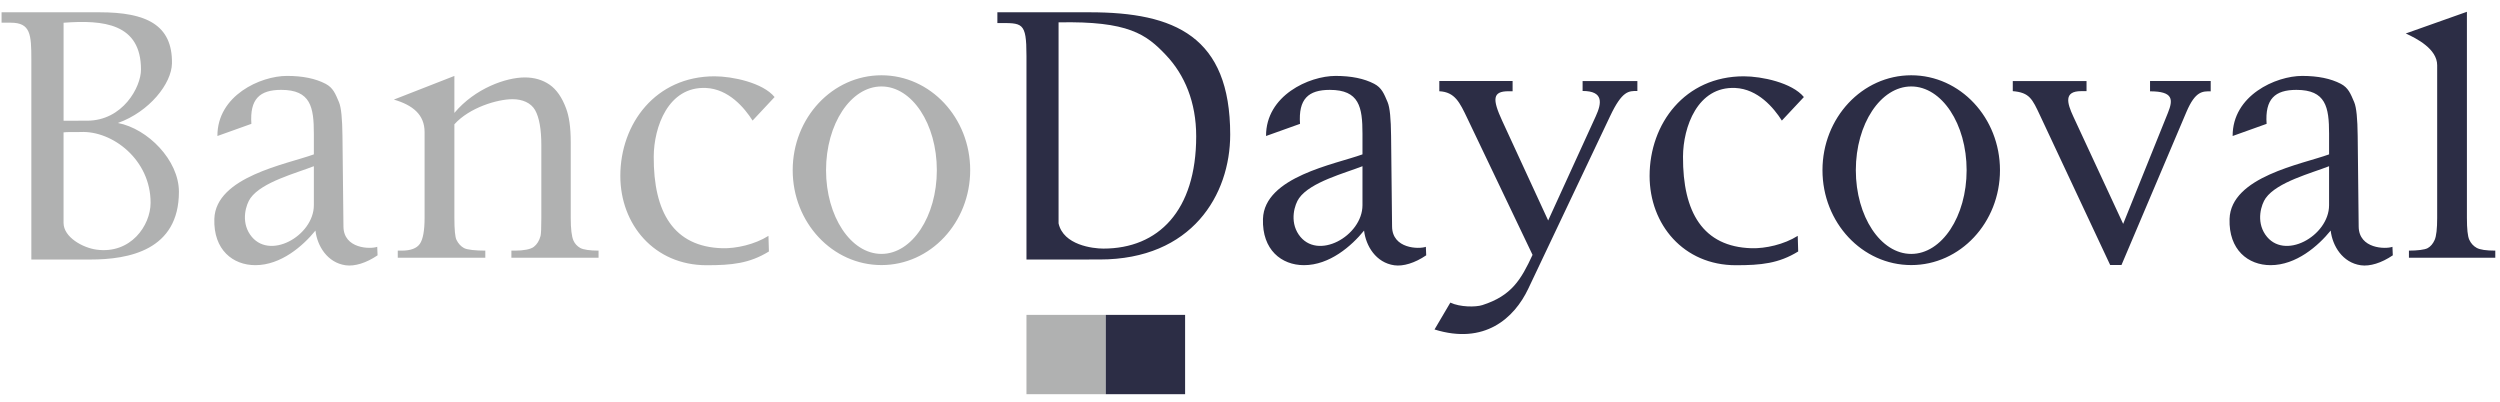<svg width="199" height="32" viewBox="0 0 199 32" fill="none" xmlns="http://www.w3.org/2000/svg">
<path fill-rule="evenodd" clip-rule="evenodd" d="M2.495 20.658V4.746C2.495 2.732 2.43 1.807 0.856 1.807H0.125V0.978H7.929C11.639 0.978 13.736 1.974 13.688 5.046C13.662 6.643 11.905 8.889 9.386 9.79C11.764 10.244 14.242 12.754 14.242 15.265C14.242 19.928 10.242 20.658 7.196 20.658H2.495ZM5.059 9.609L6.936 9.607C9.769 9.606 11.223 6.934 11.223 5.54C11.223 1.858 8.225 1.572 5.061 1.81V9.609H5.059ZM5.059 17.738C5.059 18.89 6.603 19.727 7.686 19.872C10.404 20.238 11.98 17.955 11.987 16.151C12.001 12.709 8.943 10.392 6.426 10.508C6.001 10.528 5.322 10.492 5.059 10.537V17.738ZM36.169 8.988C37.813 7.027 40.286 6.164 41.773 6.164C42.536 6.164 43.195 6.36 43.746 6.739C44.298 7.122 44.738 7.754 45.063 8.634C45.291 9.249 45.431 10.074 45.431 11.338V17.345C45.431 18.228 45.505 18.826 45.645 19.144C45.755 19.395 45.938 19.596 46.185 19.736C46.434 19.877 46.975 19.95 47.645 19.95V20.515H40.707V19.95H41C41.649 19.95 42.23 19.85 42.489 19.652C42.745 19.455 42.928 19.159 43.028 18.778C43.068 18.626 43.09 18.145 43.09 17.345V11.563C43.09 10.281 42.922 9.344 42.593 8.764C42.264 8.185 41.585 7.896 40.8 7.896C39.592 7.896 37.368 8.56 36.169 9.894V17.345C36.169 18.29 36.227 18.873 36.337 19.096C36.483 19.391 36.682 19.607 36.934 19.745C37.185 19.884 37.863 19.95 38.631 19.95V20.515H31.662V19.95H31.971C32.687 19.95 33.168 19.772 33.42 19.411C33.67 19.05 33.797 18.36 33.797 17.345V10.513C33.797 9.122 32.855 8.367 31.352 7.927L36.169 6.044V8.988ZM59.906 9.598C59.252 8.571 57.997 7.084 56.196 7.002C53.189 6.866 52.049 10.112 52.037 12.462C52.014 16.904 53.629 19.647 57.494 19.759C58.597 19.79 60.082 19.461 61.169 18.774L61.206 20.017C59.652 20.975 58.244 21.112 56.245 21.112C52.082 21.112 49.378 17.873 49.378 14.005C49.378 9.838 52.189 6.074 56.877 6.074C58.302 6.074 60.721 6.583 61.658 7.725L59.906 9.598ZM70.164 5.992C74.064 5.992 77.227 9.374 77.227 13.547C77.227 17.718 74.064 21.1 70.164 21.1C66.262 21.1 63.099 17.718 63.099 13.547C63.099 9.374 66.262 5.992 70.164 5.992ZM70.164 6.882C67.727 6.882 65.753 9.866 65.753 13.547C65.753 17.227 67.727 20.211 70.164 20.211C72.598 20.211 74.572 17.227 74.572 13.547C74.572 9.866 72.599 6.882 70.164 6.882ZM17.306 10.826C17.293 7.596 20.74 6.042 22.843 6.042C24.093 6.042 25.114 6.252 25.915 6.67C26.515 6.984 26.695 7.456 26.982 8.131C27.165 8.564 27.244 9.465 27.26 10.821L27.339 18.035C27.357 19.81 29.478 19.845 30.027 19.647L30.055 20.323C29.15 20.939 28.223 21.216 27.518 21.117C26.052 20.911 25.251 19.572 25.11 18.354C24.111 19.584 22.364 21.107 20.327 21.107C18.538 21.107 16.985 19.889 17.061 17.426C17.166 14.062 22.814 13.078 24.983 12.288V10.642C24.983 8.526 24.732 7.153 22.383 7.153C20.672 7.153 19.872 7.88 20.01 9.858L17.306 10.826ZM24.983 16.336V13.229C23.578 13.784 20.854 14.484 19.937 15.771C19.587 16.263 19.164 17.587 19.906 18.671C21.37 20.814 24.983 18.782 24.983 16.336Z" fill="#B0B1B1"/>
<path fill-rule="evenodd" clip-rule="evenodd" d="M100.777 10.826C100.763 7.596 104.21 6.043 106.314 6.043C107.565 6.043 108.584 6.252 109.384 6.67C109.987 6.984 110.166 7.456 110.453 8.131C110.637 8.564 110.715 9.465 110.73 10.821L110.809 18.035C110.829 19.811 112.948 19.845 113.498 19.647L113.526 20.323C112.62 20.939 111.693 21.216 110.99 21.117C109.522 20.911 108.721 19.572 108.58 18.354C107.582 19.584 105.836 21.107 103.797 21.107C102.01 21.107 100.455 19.889 100.532 17.426C100.637 14.062 106.286 13.078 108.453 12.288V10.643C108.453 8.526 108.201 7.154 105.853 7.154C104.142 7.154 103.343 7.88 103.482 9.858L100.777 10.826ZM108.453 16.336V13.23C107.048 13.784 104.325 14.485 103.408 15.771C103.057 16.263 102.636 17.587 103.376 18.672C104.84 20.814 108.453 18.782 108.453 16.336ZM81.707 20.658V4.452C81.707 1.71 81.381 1.836 79.391 1.836V0.978H86.743C93.508 0.978 97.924 2.895 97.924 10.713C97.924 15.488 94.896 20.656 87.525 20.656L81.707 20.658ZM84.262 17.779C84.645 19.513 86.997 19.788 87.829 19.788C92.194 19.788 95.217 16.789 95.217 10.848C95.217 8.131 94.298 5.961 92.824 4.399C91.243 2.723 89.823 1.668 84.262 1.78V17.779ZM115.447 24.088C116.224 24.454 117.467 24.456 117.997 24.285C120.326 23.538 121.073 22.263 121.991 20.287L116.801 9.421C116.197 8.158 115.816 7.325 114.569 7.263V6.45H120.403V7.263H120.078C118.8 7.263 118.778 7.889 119.576 9.619L123.234 17.55L127.025 9.249C127.494 8.223 127.671 7.241 125.975 7.241V6.451H130.335V7.241C129.639 7.241 129.13 7.208 128.163 9.249L121.644 22.993C120.533 25.335 118.162 27.465 114.188 26.226L115.447 24.088ZM160.219 6.451H166.088V7.255H165.659C164.265 7.255 164.536 8.201 165.036 9.276L169.004 17.822L172.567 8.981C172.993 7.922 172.998 7.269 171.143 7.269V6.45H175.972V7.269C175.343 7.269 174.758 7.22 174.04 8.909L168.871 21.092H167.969L162.399 9.214C161.768 7.869 161.555 7.368 160.217 7.255V6.451H160.219ZM196.366 0.939V17.345C196.366 18.217 196.426 18.801 196.554 19.082C196.682 19.364 196.879 19.584 197.145 19.731C197.406 19.877 197.903 19.95 198.625 19.95V20.515H191.751V19.95C192.395 19.95 193.01 19.882 193.245 19.75C193.48 19.62 193.665 19.401 193.8 19.096C193.932 18.794 193.999 18.208 193.999 17.345V5.193C193.999 3.892 192.361 3.06 191.499 2.665L196.366 0.939ZM152.134 5.992C156.034 5.992 159.198 9.374 159.198 13.547C159.198 17.718 156.034 21.1 152.134 21.1C148.232 21.1 145.069 17.718 145.069 13.547C145.069 9.374 148.233 5.992 152.134 5.992ZM152.134 6.882C149.699 6.882 147.724 9.866 147.724 13.547C147.724 17.227 149.699 20.212 152.134 20.212C154.569 20.212 156.543 17.227 156.543 13.547C156.543 9.866 154.569 6.882 152.134 6.882ZM177.718 10.826C177.703 7.596 181.151 6.043 183.255 6.043C184.506 6.043 185.526 6.252 186.327 6.67C186.927 6.984 187.107 7.456 187.394 8.131C187.577 8.564 187.656 9.465 187.672 10.821L187.751 18.035C187.769 19.811 189.89 19.845 190.439 19.647L190.467 20.323C189.562 20.939 188.635 21.216 187.931 21.117C186.464 20.911 185.663 19.572 185.522 18.354C184.523 19.584 182.776 21.107 180.739 21.107C178.95 21.107 177.396 19.889 177.473 17.426C177.578 14.062 183.227 13.078 185.395 12.288V10.643C185.395 8.526 185.142 7.154 182.795 7.154C181.084 7.154 180.284 7.88 180.422 9.858L177.718 10.826ZM185.394 16.336V13.23C183.989 13.784 181.266 14.485 180.349 15.771C179.997 16.263 179.576 17.587 180.317 18.672C181.781 20.814 185.394 18.782 185.394 16.336ZM141.836 9.598C141.183 8.571 139.927 7.084 138.126 7.002C135.119 6.866 133.979 10.112 133.967 12.462C133.944 16.904 135.559 19.647 139.424 19.759C140.527 19.791 142.013 19.462 143.1 18.774L143.136 20.017C141.583 20.975 140.175 21.112 138.177 21.112C134.012 21.112 131.308 17.873 131.308 14.005C131.308 9.838 134.12 6.074 138.807 6.074C140.233 6.074 142.651 6.583 143.589 7.725L141.836 9.598Z" fill="#2C2D45"/>
<path fill-rule="evenodd" clip-rule="evenodd" d="M81.707 25.064H88.02V31.378H81.707V25.064Z" fill="#B0B1B1"/>
<path fill-rule="evenodd" clip-rule="evenodd" d="M88.02 25.064H94.334V31.378H88.02V25.064Z" fill="#2C2D45"/>
</svg>
